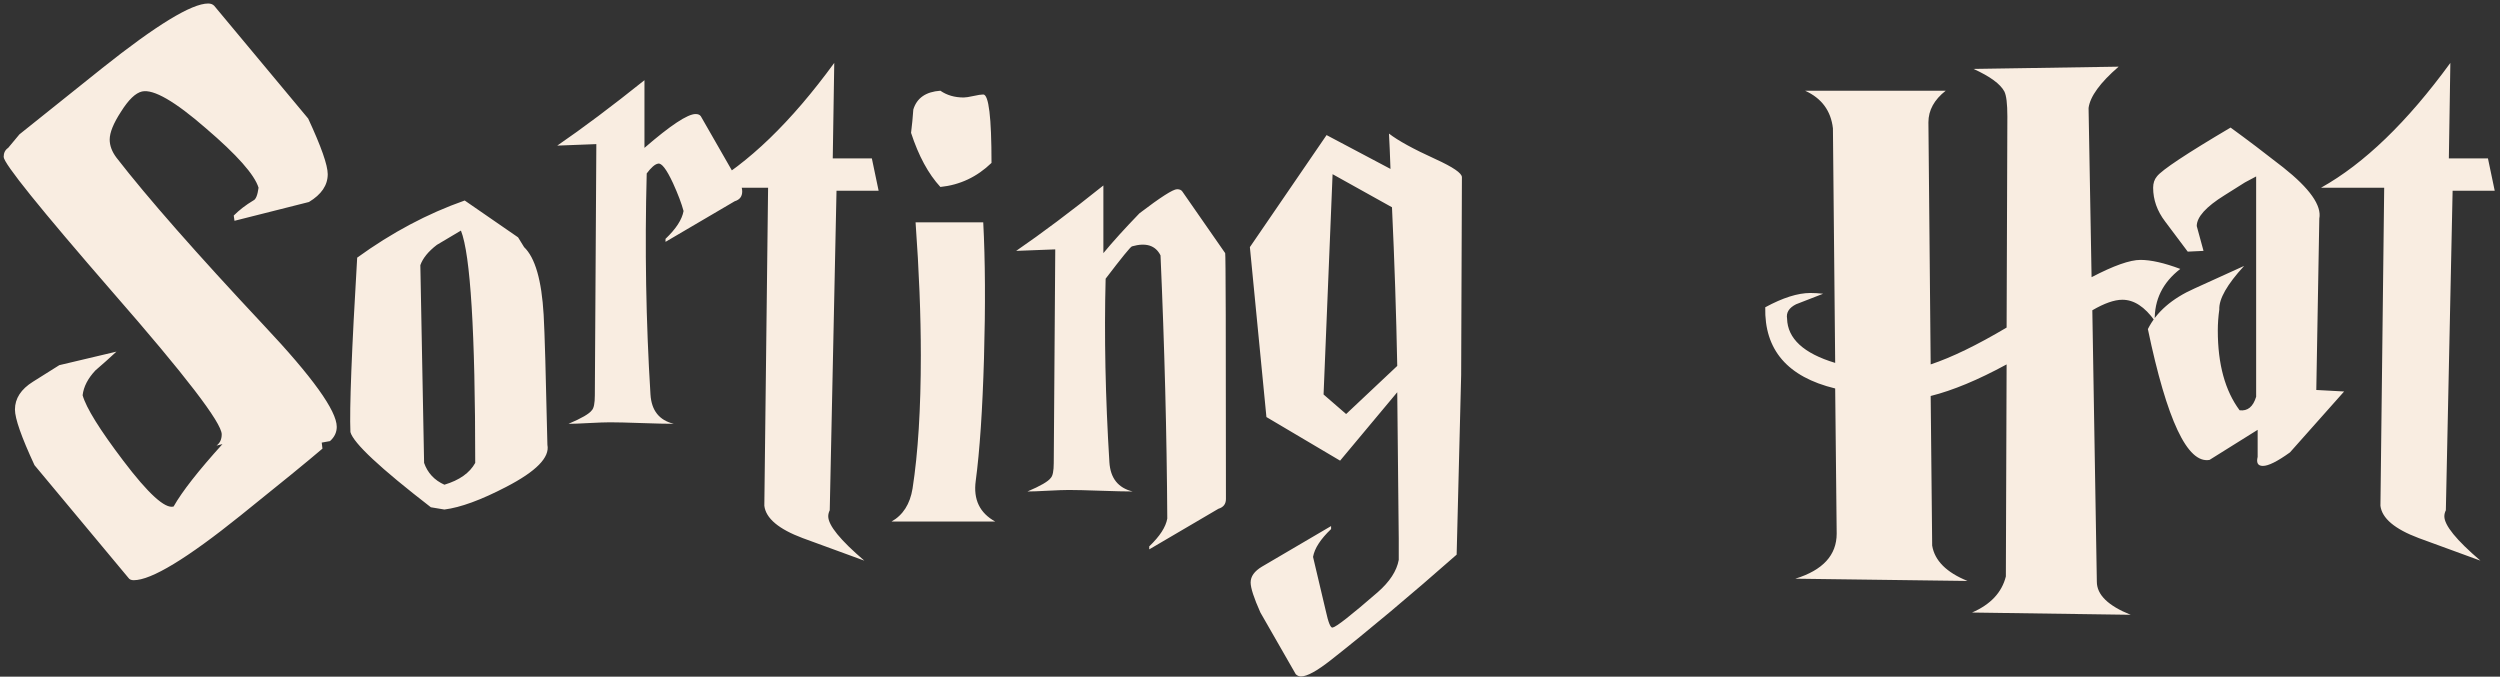 <svg width="399" height="108" viewBox="0 0 399 108" fill="none" xmlns="http://www.w3.org/2000/svg">
<rect x="0" y="0" width="399" height="108" fill="#333333" stroke="none"/>
<path d="M51.465 71.6C49.225 73.52 44.865 77.08 38.386 82.28C29.826 89.16 24.145 92.6 21.346 92.6C20.945 92.6 20.666 92.48 20.506 92.24L5.505 74.24C3.425 69.76 2.385 66.8 2.385 65.36C2.385 63.6 3.345 62.12 5.265 60.92L9.465 58.28L18.585 56.12C17.465 57.16 16.346 58.16 15.226 59.12C14.025 60.4 13.345 61.72 13.185 63.08C13.745 65.08 15.905 68.56 19.666 73.52C23.666 78.8 26.346 81.24 27.706 80.84C29.066 78.44 31.666 75.12 35.505 70.88L34.545 71.12C35.105 70.72 35.386 70.12 35.386 69.32C35.386 67.48 29.585 59.92 17.985 46.64C6.385 33.28 0.585 26.08 0.585 25.04C0.585 24.4 0.825 23.92 1.305 23.6L3.105 21.44L16.305 10.88C24.945 4 30.585 0.56 33.225 0.56C33.626 0.56 33.946 0.68 34.185 0.92L49.185 18.92C51.266 23.4 52.306 26.36 52.306 27.8C52.306 29.56 51.306 31.04 49.306 32.24L37.425 35.24L37.306 34.4C38.185 33.52 39.225 32.72 40.425 32C40.825 31.84 41.105 31.16 41.266 29.96C40.626 27.88 37.825 24.72 32.865 20.48C27.905 16.16 24.506 14.2 22.666 14.6C21.625 14.84 20.506 15.92 19.305 17.84C18.105 19.68 17.506 21.16 17.506 22.28C17.506 23.24 17.866 24.2 18.585 25.16C23.546 31.56 31.386 40.48 42.105 51.92C49.865 60.16 53.745 65.56 53.745 68.12C53.745 69 53.386 69.76 52.666 70.4L51.346 70.64L51.465 71.6ZM87.366 71C87.766 73 85.566 75.24 80.766 77.72C76.766 79.8 73.486 81 70.926 81.32L68.766 80.96C60.686 74.72 56.406 70.72 55.926 68.96C55.766 65.2 56.126 55.92 57.006 41.12C62.526 37.12 68.246 34.08 74.166 32L82.686 37.88L83.646 39.44C85.406 41.12 86.446 44.72 86.766 50.24C86.926 53.04 87.126 59.96 87.366 71ZM75.846 73.88C75.846 53 75.086 40.64 73.566 36.8L69.726 39.08C68.366 40.12 67.486 41.2 67.086 42.32L67.686 73.88C68.246 75.48 69.326 76.64 70.926 77.36C73.326 76.64 74.966 75.48 75.846 73.88ZM88.936 23.24C93.016 20.44 97.656 16.96 102.856 12.8V23.6C107.016 20 109.736 18.2 111.016 18.2C111.416 18.2 111.696 18.32 111.856 18.56L117.496 28.4C118.136 29.12 118.456 29.84 118.456 30.56C118.456 31.36 118.056 31.88 117.256 32.12L106.216 38.6V38.12C107.896 36.52 108.856 35.04 109.096 33.68C108.776 32.48 108.216 31 107.416 29.24C106.376 27 105.576 25.96 105.016 26.12C104.536 26.2 103.936 26.72 103.216 27.68C102.896 39.6 103.096 51.36 103.816 62.96C103.976 65.52 105.216 67.08 107.536 67.64C106.416 67.64 104.696 67.6 102.376 67.52C100.136 67.44 98.456 67.4 97.336 67.4C96.616 67.4 95.496 67.44 93.976 67.52C92.536 67.6 91.456 67.64 90.736 67.64C92.816 66.76 94.056 66.04 94.456 65.48C94.776 65.16 94.936 64.36 94.936 63.08L95.176 23L88.936 23.24ZM140.227 30.44H133.507L132.427 81.44C132.267 81.76 132.187 82.08 132.187 82.4C132.187 83.84 134.107 86.2 137.947 89.48L128.107 85.88C124.267 84.44 122.227 82.72 121.987 80.72L122.587 29.96H112.507C119.387 26.12 126.267 19.48 133.147 10.04L132.907 25.28H139.147L140.227 30.44ZM142.285 83.24C144.125 82.2 145.245 80.44 145.645 77.96C146.525 72.28 146.965 65.2 146.965 56.72C146.965 50.32 146.685 43.24 146.125 35.48H156.925C157.245 41.56 157.285 48.8 157.045 57.2C156.805 65.44 156.365 71.96 155.725 76.76C155.325 79.72 156.365 81.88 158.845 83.24H142.285ZM150.085 14.48C147.765 14.64 146.325 15.64 145.765 17.48C145.685 18.68 145.565 19.92 145.405 21.2C146.605 24.88 148.165 27.76 150.085 29.84C153.205 29.52 155.925 28.24 158.245 26C158.245 18.72 157.805 15.08 156.925 15.08C156.605 15.08 156.085 15.16 155.365 15.32C154.645 15.48 154.125 15.56 153.805 15.56C152.365 15.56 151.125 15.2 150.085 14.48ZM162.179 40.04C166.259 37.24 170.899 33.76 176.099 29.6V40.4C177.619 38.56 179.539 36.44 181.859 34.04C185.219 31.48 187.219 30.2 187.859 30.2C188.259 30.2 188.539 30.32 188.699 30.56L195.539 40.4C195.619 40.48 195.659 53.56 195.659 79.64C195.659 80.44 195.259 80.96 194.459 81.2L183.419 87.68V87.2C185.099 85.6 186.059 84.12 186.299 82.76C186.219 69.32 185.859 55.32 185.219 40.76C184.419 39.16 182.899 38.68 180.659 39.32C180.419 39.4 179.019 41.12 176.459 44.48C176.219 53.6 176.419 63.36 177.059 73.76C177.219 76.32 178.459 77.88 180.779 78.44C179.659 78.44 177.939 78.4 175.619 78.32C173.379 78.24 171.699 78.2 170.579 78.2C169.859 78.2 168.739 78.24 167.219 78.32C165.779 78.4 164.699 78.44 163.979 78.44C166.059 77.56 167.299 76.84 167.699 76.28C168.019 75.96 168.179 75.16 168.179 73.88L168.419 39.8L162.179 40.04ZM223.001 58.4C222.841 50.08 222.561 41.64 222.161 33.08L212.681 27.8L211.241 62.96L214.841 66.08L223.001 58.4ZM233.321 28.28L233.201 59.84L232.481 88.52C225.121 95 218.441 100.6 212.441 105.32C210.201 107.08 208.601 107.96 207.641 107.96C207.321 107.96 207.041 107.84 206.801 107.6L201.161 97.76C200.121 95.44 199.601 93.84 199.601 92.96C199.601 92 200.201 91.16 201.401 90.44L212.441 83.96V84.44C210.761 86.04 209.801 87.52 209.561 88.88C210.041 90.88 210.721 93.76 211.601 97.52C212.001 99.36 212.361 100.24 212.681 100.16C213.241 100.08 215.641 98.2 219.881 94.52C221.801 92.84 222.921 91.12 223.241 89.36V85.88C223.241 86.12 223.161 78.36 223.001 62.6L213.881 73.52L202.121 66.56L199.481 39.44L211.721 21.56L221.921 26.96C221.841 24.64 221.761 22.76 221.681 21.32C223.121 22.44 225.601 23.8 229.121 25.4C231.921 26.68 233.321 27.64 233.321 28.28ZM290.975 46.88L286.655 48.56C285.535 49.12 285.055 49.88 285.215 50.84C285.295 54.04 287.855 56.4 292.895 57.92L292.535 20.48C292.215 17.68 290.735 15.68 288.095 14.48H310.535C308.695 15.92 307.775 17.6 307.775 19.52L308.135 58.16C311.495 57.04 315.535 55.08 320.255 52.28L320.375 18.56C320.375 16.56 320.215 15.24 319.895 14.6C319.255 13.4 317.615 12.2 314.975 11L338.135 10.64C335.175 13.2 333.575 15.4 333.335 17.24L333.815 44.24C337.335 42.4 339.935 41.48 341.615 41.48C343.295 41.48 345.415 41.96 347.975 42.92C345.175 45.08 343.815 47.84 343.895 51.2C342.295 48.96 340.575 47.84 338.735 47.84C337.455 47.84 335.855 48.4 333.935 49.52L334.655 92.84C334.655 94.92 336.455 96.68 340.055 98.12L314.735 97.76C317.695 96.48 319.495 94.56 320.135 92L320.255 58.16C315.695 60.64 311.655 62.32 308.135 63.2L308.375 87.08C308.775 89.48 310.655 91.36 314.015 92.72L286.535 92.36C290.935 91 293.135 88.6 293.135 85.16L292.895 62C285.295 60.16 281.575 55.84 281.735 49.04C284.535 47.52 286.935 46.76 288.935 46.76C289.575 46.76 290.255 46.8 290.975 46.88ZM349.161 40.16L345.561 35.36C344.281 33.68 343.641 31.88 343.641 29.96C343.641 29.24 343.841 28.64 344.241 28.16C345.041 27.12 348.961 24.52 356.001 20.36C358.641 22.28 361.441 24.4 364.401 26.72C368.641 30.08 370.561 32.8 370.161 34.88L369.681 62.24L374.121 62.48L365.481 72.2C363.481 73.64 362.041 74.36 361.161 74.36C360.361 74.36 360.081 73.88 360.321 72.92V68.6L352.641 73.4C349.121 74.04 345.841 67.08 342.801 52.52C344.161 49.8 346.641 47.64 350.241 46.04L358.161 42.44C355.441 45.4 354.121 47.72 354.201 49.4C354.041 50.52 353.961 51.64 353.961 52.76C353.961 58.12 355.121 62.36 357.441 65.48C358.721 65.64 359.601 64.92 360.081 63.32V28.16L358.281 29.12C357.881 29.36 356.801 30.04 355.041 31.16C352.081 33 350.601 34.64 350.601 36.08L351.681 40.04L349.161 40.16ZM398.157 30.44H391.437L390.357 81.44C390.197 81.76 390.117 82.08 390.117 82.4C390.117 83.84 392.037 86.2 395.877 89.48L386.037 85.88C382.197 84.44 380.157 82.72 379.917 80.72L380.517 29.96H370.437C377.317 26.12 384.197 19.48 391.077 10.04L390.837 25.28H397.077L398.157 30.44Z" fill="#F9EDE1"/>
</svg>
